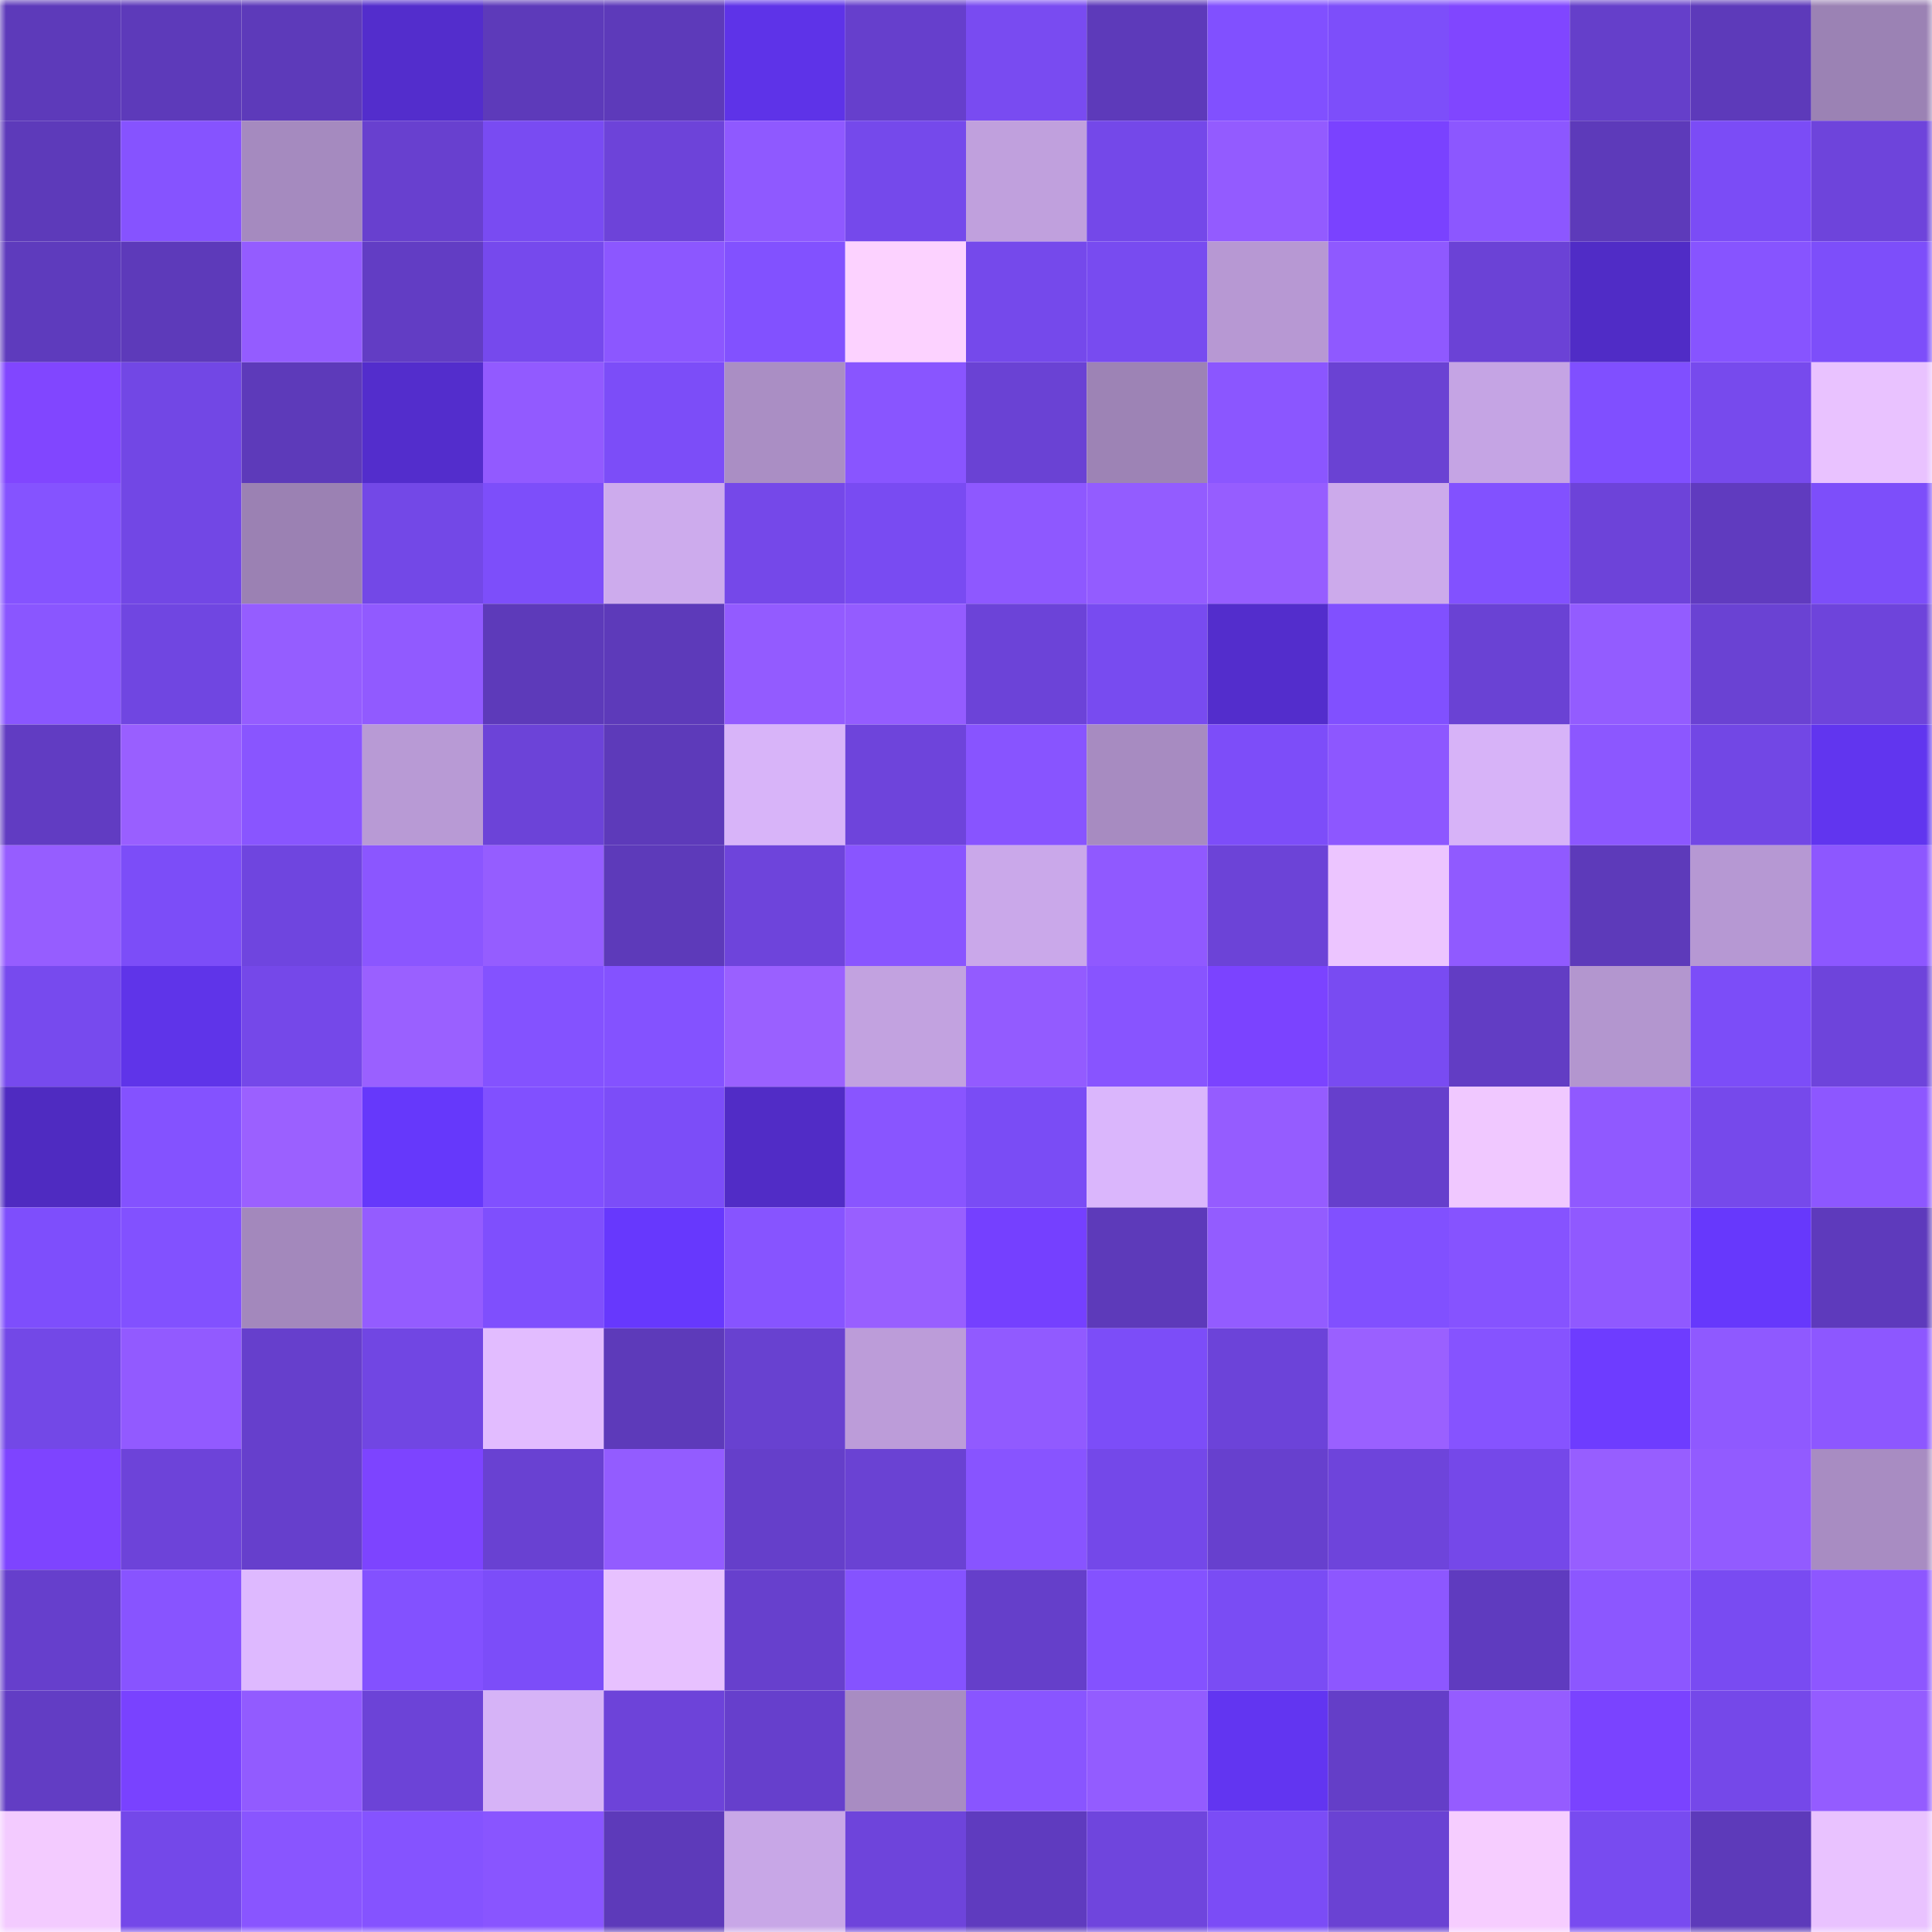<svg viewBox="0 0 160 160" fill="none" role="img" xmlns="http://www.w3.org/2000/svg" width="240" height="240" name="linea%2Cigame.linea.eth"><mask id="2104041210" mask-type="alpha" maskUnits="userSpaceOnUse" x="0" y="0" width="160" height="160"><rect width="160" height="160" fill="#FFFFFF"></rect></mask><g mask="url(#2104041210)"><rect x="0" y="0" width="10" height="10" fill="#5d3aba"></rect><rect x="10" y="0" width="10" height="10" fill="#5d3aba"></rect><rect x="20" y="0" width="10" height="10" fill="#5d3aba"></rect><rect x="30" y="0" width="10" height="10" fill="#532dcc"></rect><rect x="40" y="0" width="10" height="10" fill="#5d3aba"></rect><rect x="50" y="0" width="10" height="10" fill="#5d3aba"></rect><rect x="60" y="0" width="10" height="10" fill="#5e33e8"></rect><rect x="70" y="0" width="10" height="10" fill="#663fcc"></rect><rect x="80" y="0" width="10" height="10" fill="#794bf1"></rect><rect x="90" y="0" width="10" height="10" fill="#5d3aba"></rect><rect x="100" y="0" width="10" height="10" fill="#8150ff"></rect><rect x="110" y="0" width="10" height="10" fill="#7d4efa"></rect><rect x="120" y="0" width="10" height="10" fill="#8046ff"></rect><rect x="130" y="0" width="10" height="10" fill="#653fca"></rect><rect x="140" y="0" width="10" height="10" fill="#5d3aba"></rect><rect x="150" y="0" width="10" height="10" fill="#9b82b4"></rect><rect x="0" y="10" width="10" height="10" fill="#5d3aba"></rect><rect x="10" y="10" width="10" height="10" fill="#8653ff"></rect><rect x="20" y="10" width="10" height="10" fill="#a58abf"></rect><rect x="30" y="10" width="10" height="10" fill="#6840cf"></rect><rect x="40" y="10" width="10" height="10" fill="#794bf2"></rect><rect x="50" y="10" width="10" height="10" fill="#6d43d9"></rect><rect x="60" y="10" width="10" height="10" fill="#8f59ff"></rect><rect x="70" y="10" width="10" height="10" fill="#7549eb"></rect><rect x="80" y="10" width="10" height="10" fill="#c0a0dd"></rect><rect x="90" y="10" width="10" height="10" fill="#7448e9"></rect><rect x="100" y="10" width="10" height="10" fill="#935bff"></rect><rect x="110" y="10" width="10" height="10" fill="#7a42ff"></rect><rect x="120" y="10" width="10" height="10" fill="#8c57ff"></rect><rect x="130" y="10" width="10" height="10" fill="#5d3aba"></rect><rect x="140" y="10" width="10" height="10" fill="#7b4cf6"></rect><rect x="150" y="10" width="10" height="10" fill="#6e44db"></rect><rect x="0" y="20" width="10" height="10" fill="#5e3bbd"></rect><rect x="10" y="20" width="10" height="10" fill="#5d3aba"></rect><rect x="20" y="20" width="10" height="10" fill="#945cff"></rect><rect x="30" y="20" width="10" height="10" fill="#623dc4"></rect><rect x="40" y="20" width="10" height="10" fill="#7649ed"></rect><rect x="50" y="20" width="10" height="10" fill="#8c57ff"></rect><rect x="60" y="20" width="10" height="10" fill="#8251ff"></rect><rect x="70" y="20" width="10" height="10" fill="#fcd2ff"></rect><rect x="80" y="20" width="10" height="10" fill="#7549eb"></rect><rect x="90" y="20" width="10" height="10" fill="#784bf0"></rect><rect x="100" y="20" width="10" height="10" fill="#b798d3"></rect><rect x="110" y="20" width="10" height="10" fill="#8f59ff"></rect><rect x="120" y="20" width="10" height="10" fill="#6b42d6"></rect><rect x="130" y="20" width="10" height="10" fill="#502cc6"></rect><rect x="140" y="20" width="10" height="10" fill="#8754ff"></rect><rect x="150" y="20" width="10" height="10" fill="#7d4efa"></rect><rect x="0" y="30" width="10" height="10" fill="#8146ff"></rect><rect x="10" y="30" width="10" height="10" fill="#7247e5"></rect><rect x="20" y="30" width="10" height="10" fill="#5d3aba"></rect><rect x="30" y="30" width="10" height="10" fill="#532dcc"></rect><rect x="40" y="30" width="10" height="10" fill="#925aff"></rect><rect x="50" y="30" width="10" height="10" fill="#7c4df8"></rect><rect x="60" y="30" width="10" height="10" fill="#aa8ec4"></rect><rect x="70" y="30" width="10" height="10" fill="#8955ff"></rect><rect x="80" y="30" width="10" height="10" fill="#6a42d4"></rect><rect x="90" y="30" width="10" height="10" fill="#9d83b5"></rect><rect x="100" y="30" width="10" height="10" fill="#8b56ff"></rect><rect x="110" y="30" width="10" height="10" fill="#6a42d3"></rect><rect x="120" y="30" width="10" height="10" fill="#c5a4e4"></rect><rect x="130" y="30" width="10" height="10" fill="#804fff"></rect><rect x="140" y="30" width="10" height="10" fill="#774aed"></rect><rect x="150" y="30" width="10" height="10" fill="#e9c2ff"></rect><rect x="0" y="40" width="10" height="10" fill="#8553ff"></rect><rect x="10" y="40" width="10" height="10" fill="#7247e5"></rect><rect x="20" y="40" width="10" height="10" fill="#9b81b3"></rect><rect x="30" y="40" width="10" height="10" fill="#7348e7"></rect><rect x="40" y="40" width="10" height="10" fill="#7d4efa"></rect><rect x="50" y="40" width="10" height="10" fill="#cdabed"></rect><rect x="60" y="40" width="10" height="10" fill="#7548e9"></rect><rect x="70" y="40" width="10" height="10" fill="#794bf2"></rect><rect x="80" y="40" width="10" height="10" fill="#8e58ff"></rect><rect x="90" y="40" width="10" height="10" fill="#935cff"></rect><rect x="100" y="40" width="10" height="10" fill="#965dff"></rect><rect x="110" y="40" width="10" height="10" fill="#ccaaeb"></rect><rect x="120" y="40" width="10" height="10" fill="#8251ff"></rect><rect x="130" y="40" width="10" height="10" fill="#6d43d9"></rect><rect x="140" y="40" width="10" height="10" fill="#603bbf"></rect><rect x="150" y="40" width="10" height="10" fill="#7d4efa"></rect><rect x="0" y="50" width="10" height="10" fill="#8a56ff"></rect><rect x="10" y="50" width="10" height="10" fill="#7046e1"></rect><rect x="20" y="50" width="10" height="10" fill="#955dff"></rect><rect x="30" y="50" width="10" height="10" fill="#915aff"></rect><rect x="40" y="50" width="10" height="10" fill="#5d3aba"></rect><rect x="50" y="50" width="10" height="10" fill="#5d3aba"></rect><rect x="60" y="50" width="10" height="10" fill="#935bff"></rect><rect x="70" y="50" width="10" height="10" fill="#945cff"></rect><rect x="80" y="50" width="10" height="10" fill="#6c43d8"></rect><rect x="90" y="50" width="10" height="10" fill="#784bf0"></rect><rect x="100" y="50" width="10" height="10" fill="#532dcc"></rect><rect x="110" y="50" width="10" height="10" fill="#8150ff"></rect><rect x="120" y="50" width="10" height="10" fill="#6a42d4"></rect><rect x="130" y="50" width="10" height="10" fill="#935cff"></rect><rect x="140" y="50" width="10" height="10" fill="#6a42d3"></rect><rect x="150" y="50" width="10" height="10" fill="#6e44db"></rect><rect x="0" y="60" width="10" height="10" fill="#613cc2"></rect><rect x="10" y="60" width="10" height="10" fill="#995fff"></rect><rect x="20" y="60" width="10" height="10" fill="#8955ff"></rect><rect x="30" y="60" width="10" height="10" fill="#b89ad5"></rect><rect x="40" y="60" width="10" height="10" fill="#6c43d8"></rect><rect x="50" y="60" width="10" height="10" fill="#5d3aba"></rect><rect x="60" y="60" width="10" height="10" fill="#d8b4f9"></rect><rect x="70" y="60" width="10" height="10" fill="#6e44db"></rect><rect x="80" y="60" width="10" height="10" fill="#8854ff"></rect><rect x="90" y="60" width="10" height="10" fill="#a78bc1"></rect><rect x="100" y="60" width="10" height="10" fill="#7d4df9"></rect><rect x="110" y="60" width="10" height="10" fill="#8d57ff"></rect><rect x="120" y="60" width="10" height="10" fill="#d7b3f8"></rect><rect x="130" y="60" width="10" height="10" fill="#8c57ff"></rect><rect x="140" y="60" width="10" height="10" fill="#7247e5"></rect><rect x="150" y="60" width="10" height="10" fill="#6135ef"></rect><rect x="0" y="70" width="10" height="10" fill="#965dff"></rect><rect x="10" y="70" width="10" height="10" fill="#7c4df8"></rect><rect x="20" y="70" width="10" height="10" fill="#6f45df"></rect><rect x="30" y="70" width="10" height="10" fill="#8b56ff"></rect><rect x="40" y="70" width="10" height="10" fill="#955dff"></rect><rect x="50" y="70" width="10" height="10" fill="#5d3aba"></rect><rect x="60" y="70" width="10" height="10" fill="#6e44db"></rect><rect x="70" y="70" width="10" height="10" fill="#8955ff"></rect><rect x="80" y="70" width="10" height="10" fill="#caa8ea"></rect><rect x="90" y="70" width="10" height="10" fill="#9059ff"></rect><rect x="100" y="70" width="10" height="10" fill="#6c43d7"></rect><rect x="110" y="70" width="10" height="10" fill="#ecc5ff"></rect><rect x="120" y="70" width="10" height="10" fill="#905aff"></rect><rect x="130" y="70" width="10" height="10" fill="#5d3aba"></rect><rect x="140" y="70" width="10" height="10" fill="#b698d3"></rect><rect x="150" y="70" width="10" height="10" fill="#8d57ff"></rect><rect x="0" y="80" width="10" height="10" fill="#774aee"></rect><rect x="10" y="80" width="10" height="10" fill="#5f34e9"></rect><rect x="20" y="80" width="10" height="10" fill="#7548e9"></rect><rect x="30" y="80" width="10" height="10" fill="#9a60ff"></rect><rect x="40" y="80" width="10" height="10" fill="#8452ff"></rect><rect x="50" y="80" width="10" height="10" fill="#8452ff"></rect><rect x="60" y="80" width="10" height="10" fill="#9a60ff"></rect><rect x="70" y="80" width="10" height="10" fill="#c2a2e0"></rect><rect x="80" y="80" width="10" height="10" fill="#935bff"></rect><rect x="90" y="80" width="10" height="10" fill="#8854ff"></rect><rect x="100" y="80" width="10" height="10" fill="#7b43ff"></rect><rect x="110" y="80" width="10" height="10" fill="#794bf2"></rect><rect x="120" y="80" width="10" height="10" fill="#623dc4"></rect><rect x="130" y="80" width="10" height="10" fill="#b396cf"></rect><rect x="140" y="80" width="10" height="10" fill="#7c4df8"></rect><rect x="150" y="80" width="10" height="10" fill="#6e44db"></rect><rect x="0" y="90" width="10" height="10" fill="#4f2bc1"></rect><rect x="10" y="90" width="10" height="10" fill="#8452ff"></rect><rect x="20" y="90" width="10" height="10" fill="#9b60ff"></rect><rect x="30" y="90" width="10" height="10" fill="#6638fb"></rect><rect x="40" y="90" width="10" height="10" fill="#8150ff"></rect><rect x="50" y="90" width="10" height="10" fill="#7c4df8"></rect><rect x="60" y="90" width="10" height="10" fill="#512cc6"></rect><rect x="70" y="90" width="10" height="10" fill="#8955ff"></rect><rect x="80" y="90" width="10" height="10" fill="#7a4cf5"></rect><rect x="90" y="90" width="10" height="10" fill="#dab6fc"></rect><rect x="100" y="90" width="10" height="10" fill="#955cff"></rect><rect x="110" y="90" width="10" height="10" fill="#663fcc"></rect><rect x="120" y="90" width="10" height="10" fill="#f0c8ff"></rect><rect x="130" y="90" width="10" height="10" fill="#9059ff"></rect><rect x="140" y="90" width="10" height="10" fill="#7649eb"></rect><rect x="150" y="90" width="10" height="10" fill="#8d57ff"></rect><rect x="0" y="100" width="10" height="10" fill="#7e4efc"></rect><rect x="10" y="100" width="10" height="10" fill="#8251ff"></rect><rect x="20" y="100" width="10" height="10" fill="#a388bc"></rect><rect x="30" y="100" width="10" height="10" fill="#945cff"></rect><rect x="40" y="100" width="10" height="10" fill="#7f4ffd"></rect><rect x="50" y="100" width="10" height="10" fill="#6738fd"></rect><rect x="60" y="100" width="10" height="10" fill="#8754ff"></rect><rect x="70" y="100" width="10" height="10" fill="#985fff"></rect><rect x="80" y="100" width="10" height="10" fill="#7540ff"></rect><rect x="90" y="100" width="10" height="10" fill="#5d3aba"></rect><rect x="100" y="100" width="10" height="10" fill="#935cff"></rect><rect x="110" y="100" width="10" height="10" fill="#8150ff"></rect><rect x="120" y="100" width="10" height="10" fill="#8653ff"></rect><rect x="130" y="100" width="10" height="10" fill="#9059ff"></rect><rect x="140" y="100" width="10" height="10" fill="#6738fc"></rect><rect x="150" y="100" width="10" height="10" fill="#5e3abc"></rect><rect x="0" y="110" width="10" height="10" fill="#7348e7"></rect><rect x="10" y="110" width="10" height="10" fill="#925aff"></rect><rect x="20" y="110" width="10" height="10" fill="#663fcc"></rect><rect x="30" y="110" width="10" height="10" fill="#7146e3"></rect><rect x="40" y="110" width="10" height="10" fill="#e2bcff"></rect><rect x="50" y="110" width="10" height="10" fill="#5d3aba"></rect><rect x="60" y="110" width="10" height="10" fill="#6841d0"></rect><rect x="70" y="110" width="10" height="10" fill="#bc9cd9"></rect><rect x="80" y="110" width="10" height="10" fill="#915aff"></rect><rect x="90" y="110" width="10" height="10" fill="#7c4df8"></rect><rect x="100" y="110" width="10" height="10" fill="#6c43d9"></rect><rect x="110" y="110" width="10" height="10" fill="#9a60ff"></rect><rect x="120" y="110" width="10" height="10" fill="#8653ff"></rect><rect x="130" y="110" width="10" height="10" fill="#6e3cff"></rect><rect x="140" y="110" width="10" height="10" fill="#8f59ff"></rect><rect x="150" y="110" width="10" height="10" fill="#8d57ff"></rect><rect x="0" y="120" width="10" height="10" fill="#7e44ff"></rect><rect x="10" y="120" width="10" height="10" fill="#6d43d9"></rect><rect x="20" y="120" width="10" height="10" fill="#663fcc"></rect><rect x="30" y="120" width="10" height="10" fill="#7d44ff"></rect><rect x="40" y="120" width="10" height="10" fill="#6941d2"></rect><rect x="50" y="120" width="10" height="10" fill="#935cff"></rect><rect x="60" y="120" width="10" height="10" fill="#653fca"></rect><rect x="70" y="120" width="10" height="10" fill="#6a42d3"></rect><rect x="80" y="120" width="10" height="10" fill="#8854ff"></rect><rect x="90" y="120" width="10" height="10" fill="#7448e9"></rect><rect x="100" y="120" width="10" height="10" fill="#6740ce"></rect><rect x="110" y="120" width="10" height="10" fill="#6e44db"></rect><rect x="120" y="120" width="10" height="10" fill="#7548e9"></rect><rect x="130" y="120" width="10" height="10" fill="#975eff"></rect><rect x="140" y="120" width="10" height="10" fill="#925bff"></rect><rect x="150" y="120" width="10" height="10" fill="#a88cc2"></rect><rect x="0" y="130" width="10" height="10" fill="#663fcc"></rect><rect x="10" y="130" width="10" height="10" fill="#8854ff"></rect><rect x="20" y="130" width="10" height="10" fill="#deb9ff"></rect><rect x="30" y="130" width="10" height="10" fill="#8351ff"></rect><rect x="40" y="130" width="10" height="10" fill="#7c4df9"></rect><rect x="50" y="130" width="10" height="10" fill="#e7c1ff"></rect><rect x="60" y="130" width="10" height="10" fill="#6740cd"></rect><rect x="70" y="130" width="10" height="10" fill="#8553ff"></rect><rect x="80" y="130" width="10" height="10" fill="#653fca"></rect><rect x="90" y="130" width="10" height="10" fill="#8452ff"></rect><rect x="100" y="130" width="10" height="10" fill="#7a4cf4"></rect><rect x="110" y="130" width="10" height="10" fill="#8d57ff"></rect><rect x="120" y="130" width="10" height="10" fill="#5f3bbf"></rect><rect x="130" y="130" width="10" height="10" fill="#8c57ff"></rect><rect x="140" y="130" width="10" height="10" fill="#794bf2"></rect><rect x="150" y="130" width="10" height="10" fill="#8d57ff"></rect><rect x="0" y="140" width="10" height="10" fill="#623dc4"></rect><rect x="10" y="140" width="10" height="10" fill="#7942ff"></rect><rect x="20" y="140" width="10" height="10" fill="#925bff"></rect><rect x="30" y="140" width="10" height="10" fill="#6c43d7"></rect><rect x="40" y="140" width="10" height="10" fill="#d6b3f7"></rect><rect x="50" y="140" width="10" height="10" fill="#6d43d9"></rect><rect x="60" y="140" width="10" height="10" fill="#663fcc"></rect><rect x="70" y="140" width="10" height="10" fill="#a88cc2"></rect><rect x="80" y="140" width="10" height="10" fill="#8955ff"></rect><rect x="90" y="140" width="10" height="10" fill="#935cff"></rect><rect x="100" y="140" width="10" height="10" fill="#6235f1"></rect><rect x="110" y="140" width="10" height="10" fill="#643ec8"></rect><rect x="120" y="140" width="10" height="10" fill="#955cff"></rect><rect x="130" y="140" width="10" height="10" fill="#7a43ff"></rect><rect x="140" y="140" width="10" height="10" fill="#7548e9"></rect><rect x="150" y="140" width="10" height="10" fill="#945cff"></rect><rect x="0" y="150" width="10" height="10" fill="#f3cbff"></rect><rect x="10" y="150" width="10" height="10" fill="#7448e9"></rect><rect x="20" y="150" width="10" height="10" fill="#8955ff"></rect><rect x="30" y="150" width="10" height="10" fill="#8553ff"></rect><rect x="40" y="150" width="10" height="10" fill="#8955ff"></rect><rect x="50" y="150" width="10" height="10" fill="#5d3aba"></rect><rect x="60" y="150" width="10" height="10" fill="#c8a7e7"></rect><rect x="70" y="150" width="10" height="10" fill="#6e44db"></rect><rect x="80" y="150" width="10" height="10" fill="#5f3bbf"></rect><rect x="90" y="150" width="10" height="10" fill="#6f45dd"></rect><rect x="100" y="150" width="10" height="10" fill="#7b4cf6"></rect><rect x="110" y="150" width="10" height="10" fill="#6a42d3"></rect><rect x="120" y="150" width="10" height="10" fill="#f6cdff"></rect><rect x="130" y="150" width="10" height="10" fill="#784bf0"></rect><rect x="140" y="150" width="10" height="10" fill="#5d3aba"></rect><rect x="150" y="150" width="10" height="10" fill="#e9c2ff"></rect></g></svg>